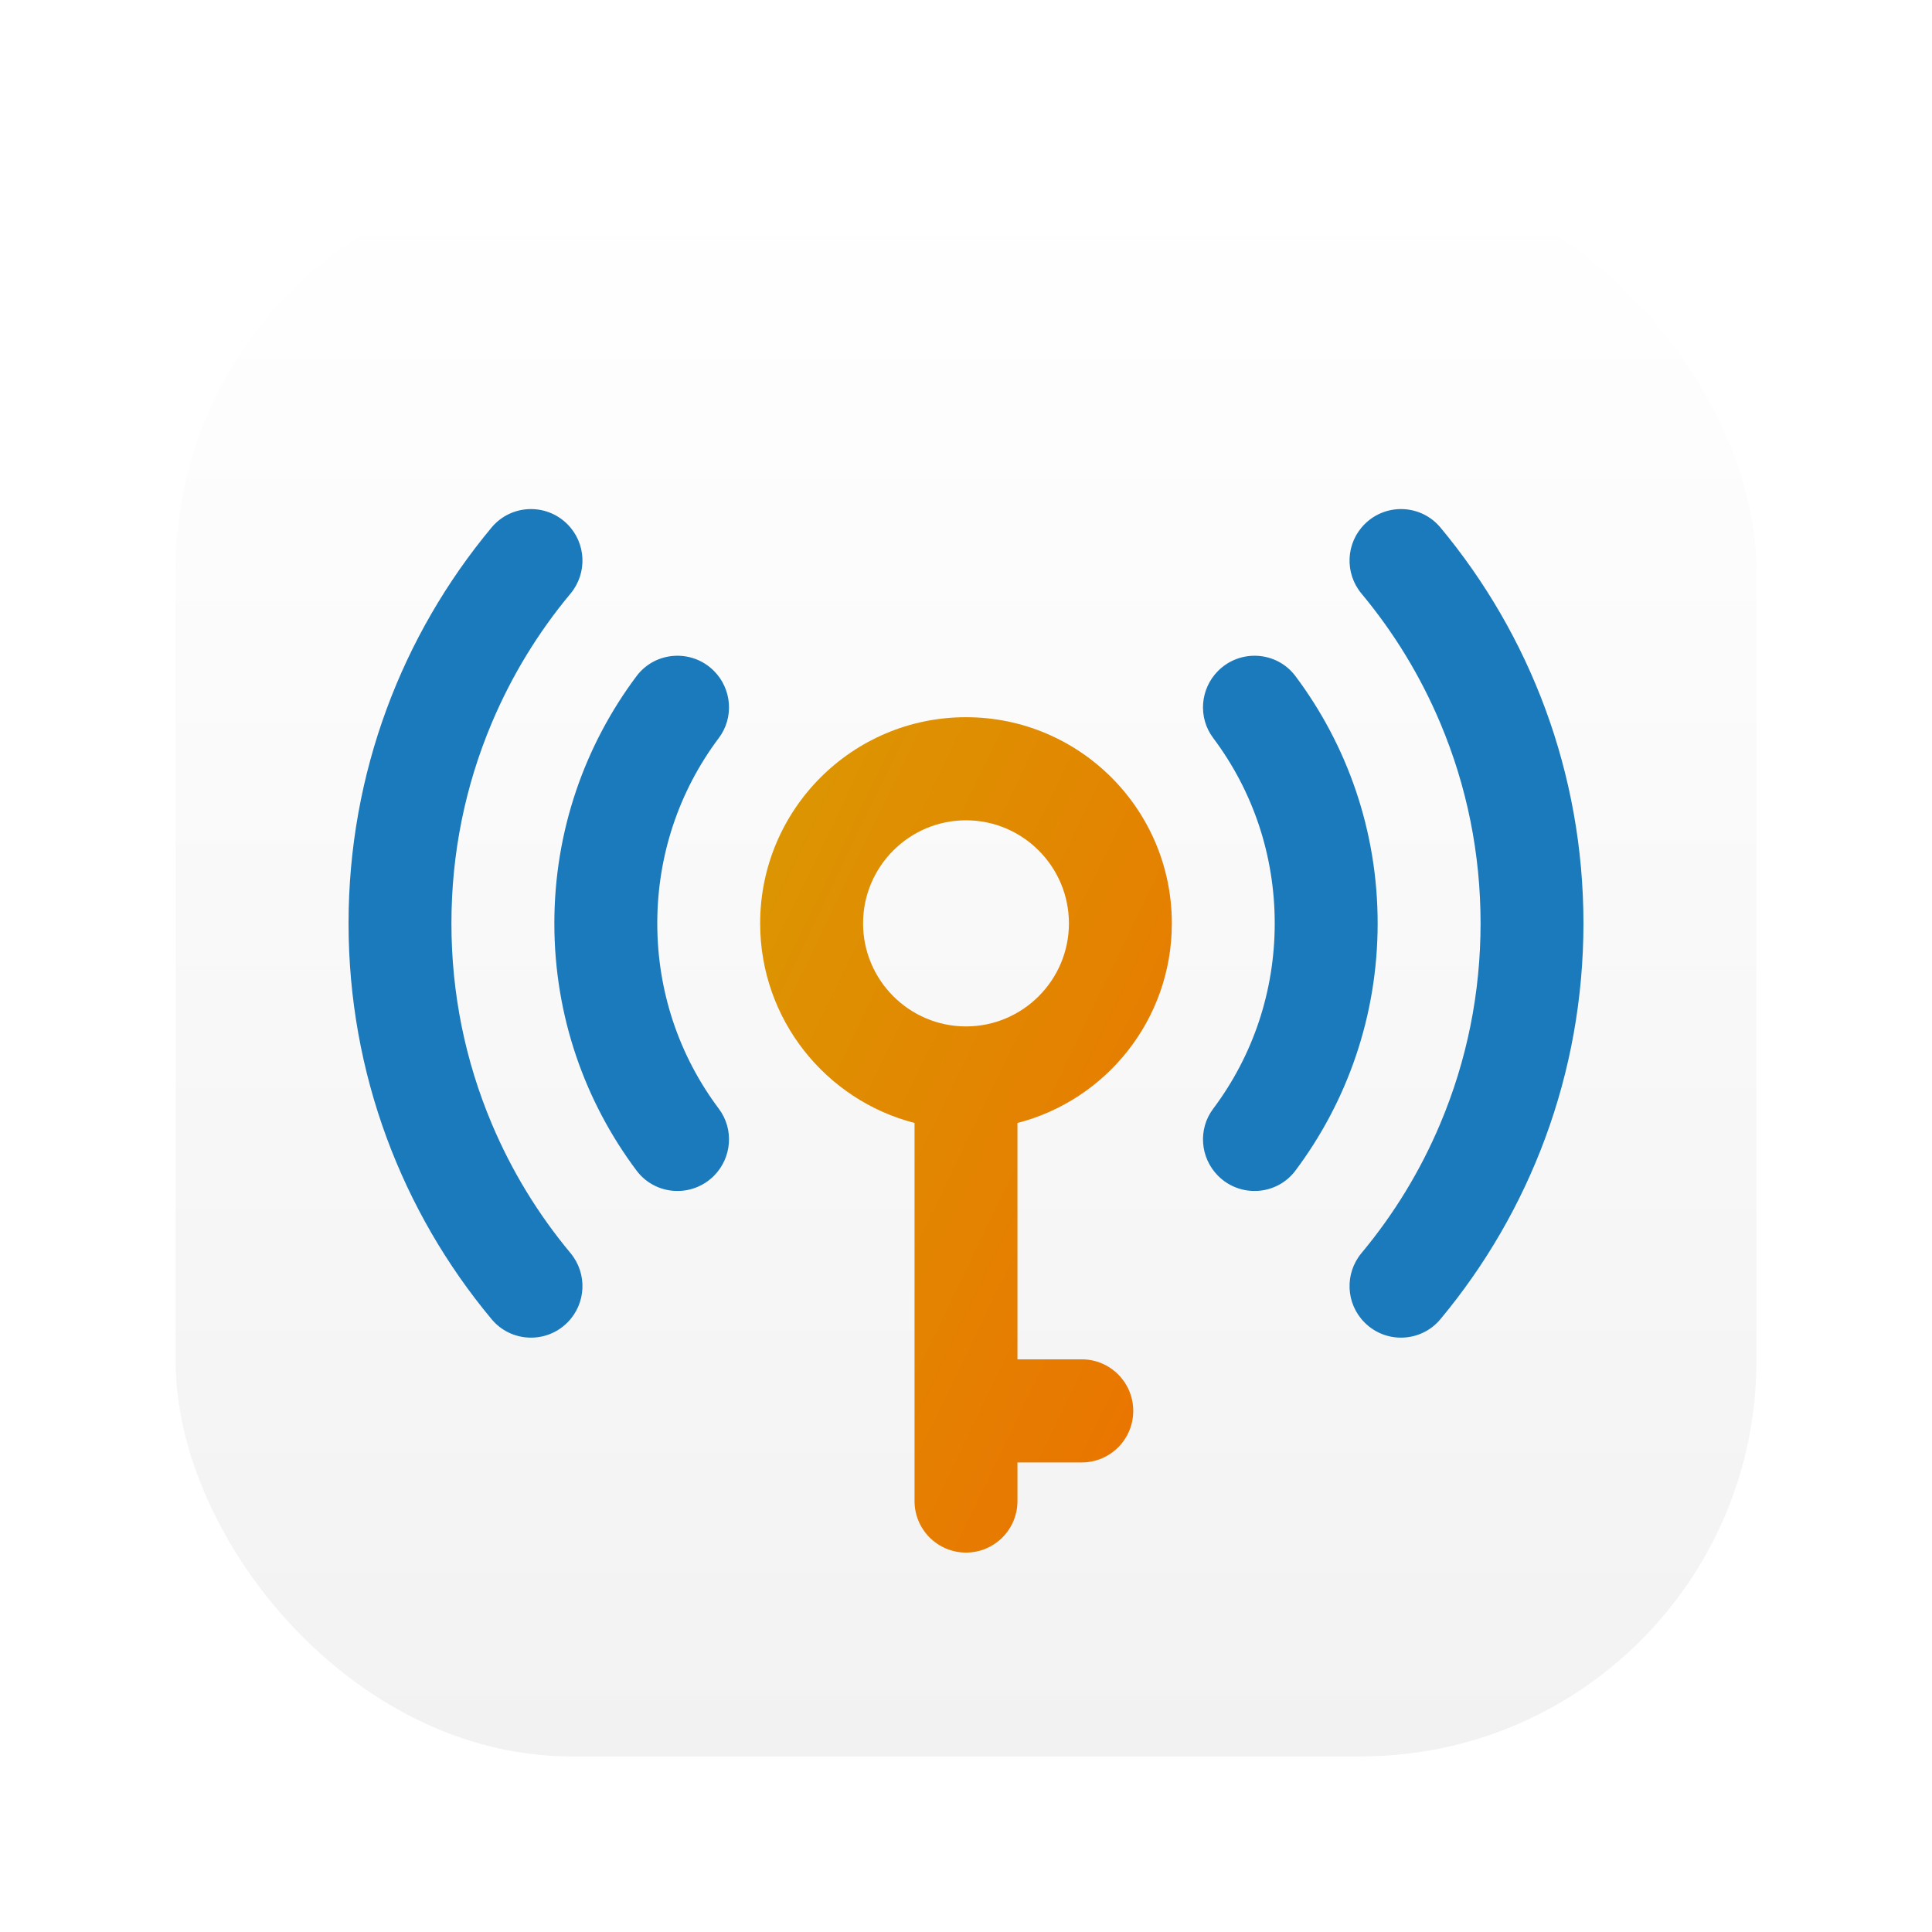 <svg width="44" height="44" viewBox="0 0 44 44" fill="none" xmlns="http://www.w3.org/2000/svg">
<g filter="url(#filter0_d)">
<rect x="4" y="4" width="36" height="36" rx="9" fill="#FDFDFD"/>
<rect x="4" y="4" width="36" height="36" rx="9" fill="url(#paint0_linear)"/>
</g>
<path fill-rule="evenodd" clip-rule="evenodd" d="M10.281 21.029C10.281 22.614 10.591 24.151 11.201 25.596C11.652 26.665 12.253 27.65 12.992 28.537C13.381 29.004 13.352 29.69 12.922 30.12H12.922C12.436 30.607 11.636 30.573 11.195 30.043C9.161 27.601 7.938 24.458 7.938 21.029C7.938 17.6 9.161 14.457 11.195 12.014C11.636 11.485 12.436 11.451 12.922 11.938H12.922C13.352 12.368 13.381 13.054 12.992 13.52C12.253 14.407 11.652 15.393 11.201 16.461C10.591 17.907 10.281 19.443 10.281 21.029ZM14.497 15.398C14.923 14.83 15.757 14.776 16.259 15.279C16.669 15.69 16.72 16.343 16.37 16.808C15.461 18.019 14.969 19.486 14.969 21.029C14.969 22.571 15.461 24.038 16.37 25.25C16.72 25.715 16.669 26.367 16.259 26.779C15.757 27.282 14.923 27.228 14.497 26.659C13.322 25.091 12.625 23.141 12.625 21.029C12.625 18.916 13.322 16.967 14.497 15.398ZM29.503 15.398C29.077 14.83 28.244 14.776 27.741 15.279C27.331 15.69 27.28 16.343 27.63 16.808C28.539 18.019 29.031 19.486 29.031 21.029C29.031 22.571 28.539 24.038 27.63 25.25C27.28 25.715 27.331 26.367 27.741 26.779C28.244 27.282 29.077 27.228 29.503 26.659C30.678 25.091 31.375 23.141 31.375 21.029C31.375 18.916 30.678 16.967 29.503 15.398ZM31.078 11.938C31.564 11.451 32.364 11.485 32.805 12.014C34.839 14.457 36.062 17.6 36.062 21.029C36.062 24.458 34.839 27.601 32.805 30.043C32.364 30.573 31.564 30.607 31.078 30.12C30.648 29.69 30.619 29.004 31.008 28.537C31.747 27.65 32.348 26.665 32.799 25.596C33.409 24.151 33.719 22.614 33.719 21.029C33.719 19.443 33.409 17.907 32.799 16.461C32.348 15.393 31.747 14.407 31.008 13.52C30.619 13.054 30.648 12.368 31.078 11.938Z" fill="#1A7ABB"/>
<path fill-rule="evenodd" clip-rule="evenodd" d="M19.656 21.029C19.656 19.735 20.708 18.682 22 18.682C23.292 18.682 24.344 19.735 24.344 21.029C24.344 22.323 23.292 23.376 22 23.376C20.708 23.376 19.656 22.323 19.656 21.029M26.688 21.029C26.688 18.436 24.589 16.334 22 16.334C19.411 16.334 17.312 18.436 17.312 21.029C17.312 23.216 18.806 25.054 20.828 25.575V34.186C20.828 34.834 21.353 35.359 22 35.359C22.647 35.359 23.172 34.834 23.172 34.186V33.306H24.637C25.284 33.306 25.809 32.78 25.809 32.132C25.809 31.484 25.284 30.958 24.637 30.958H23.172V25.575C25.194 25.054 26.688 23.216 26.688 21.029" fill="url(#paint1_linear)"/>
<defs>
<filter id="filter0_d" x="3.719" y="3.719" width="36.562" height="36.562" filterUnits="userSpaceOnUse" color-interpolation-filters="sRGB">
<feFlood flood-opacity="0" result="BackgroundImageFix"/>
<feColorMatrix in="SourceAlpha" type="matrix" values="0 0 0 0 0 0 0 0 0 0 0 0 0 0 0 0 0 0 127 0" result="hardAlpha"/>
<feOffset/>
<feGaussianBlur stdDeviation="0.141"/>
<feColorMatrix type="matrix" values="0 0 0 0 0 0 0 0 0 0 0 0 0 0 0 0 0 0 0.3 0"/>
<feBlend mode="normal" in2="BackgroundImageFix" result="effect1_dropShadow"/>
<feBlend mode="normal" in="SourceGraphic" in2="effect1_dropShadow" result="shape"/>
</filter>
<linearGradient id="paint0_linear" x1="4" y1="4" x2="4" y2="40" gradientUnits="userSpaceOnUse">
<stop stop-color="white"/>
<stop offset="1" stop-color="#F2F2F2"/>
</linearGradient>
<linearGradient id="paint1_linear" x1="13.114" y1="26.53" x2="27.497" y2="33.485" gradientUnits="userSpaceOnUse">
<stop stop-color="#DB9702"/>
<stop offset="1" stop-color="#EB7100"/>
</linearGradient>
</defs>
</svg>
